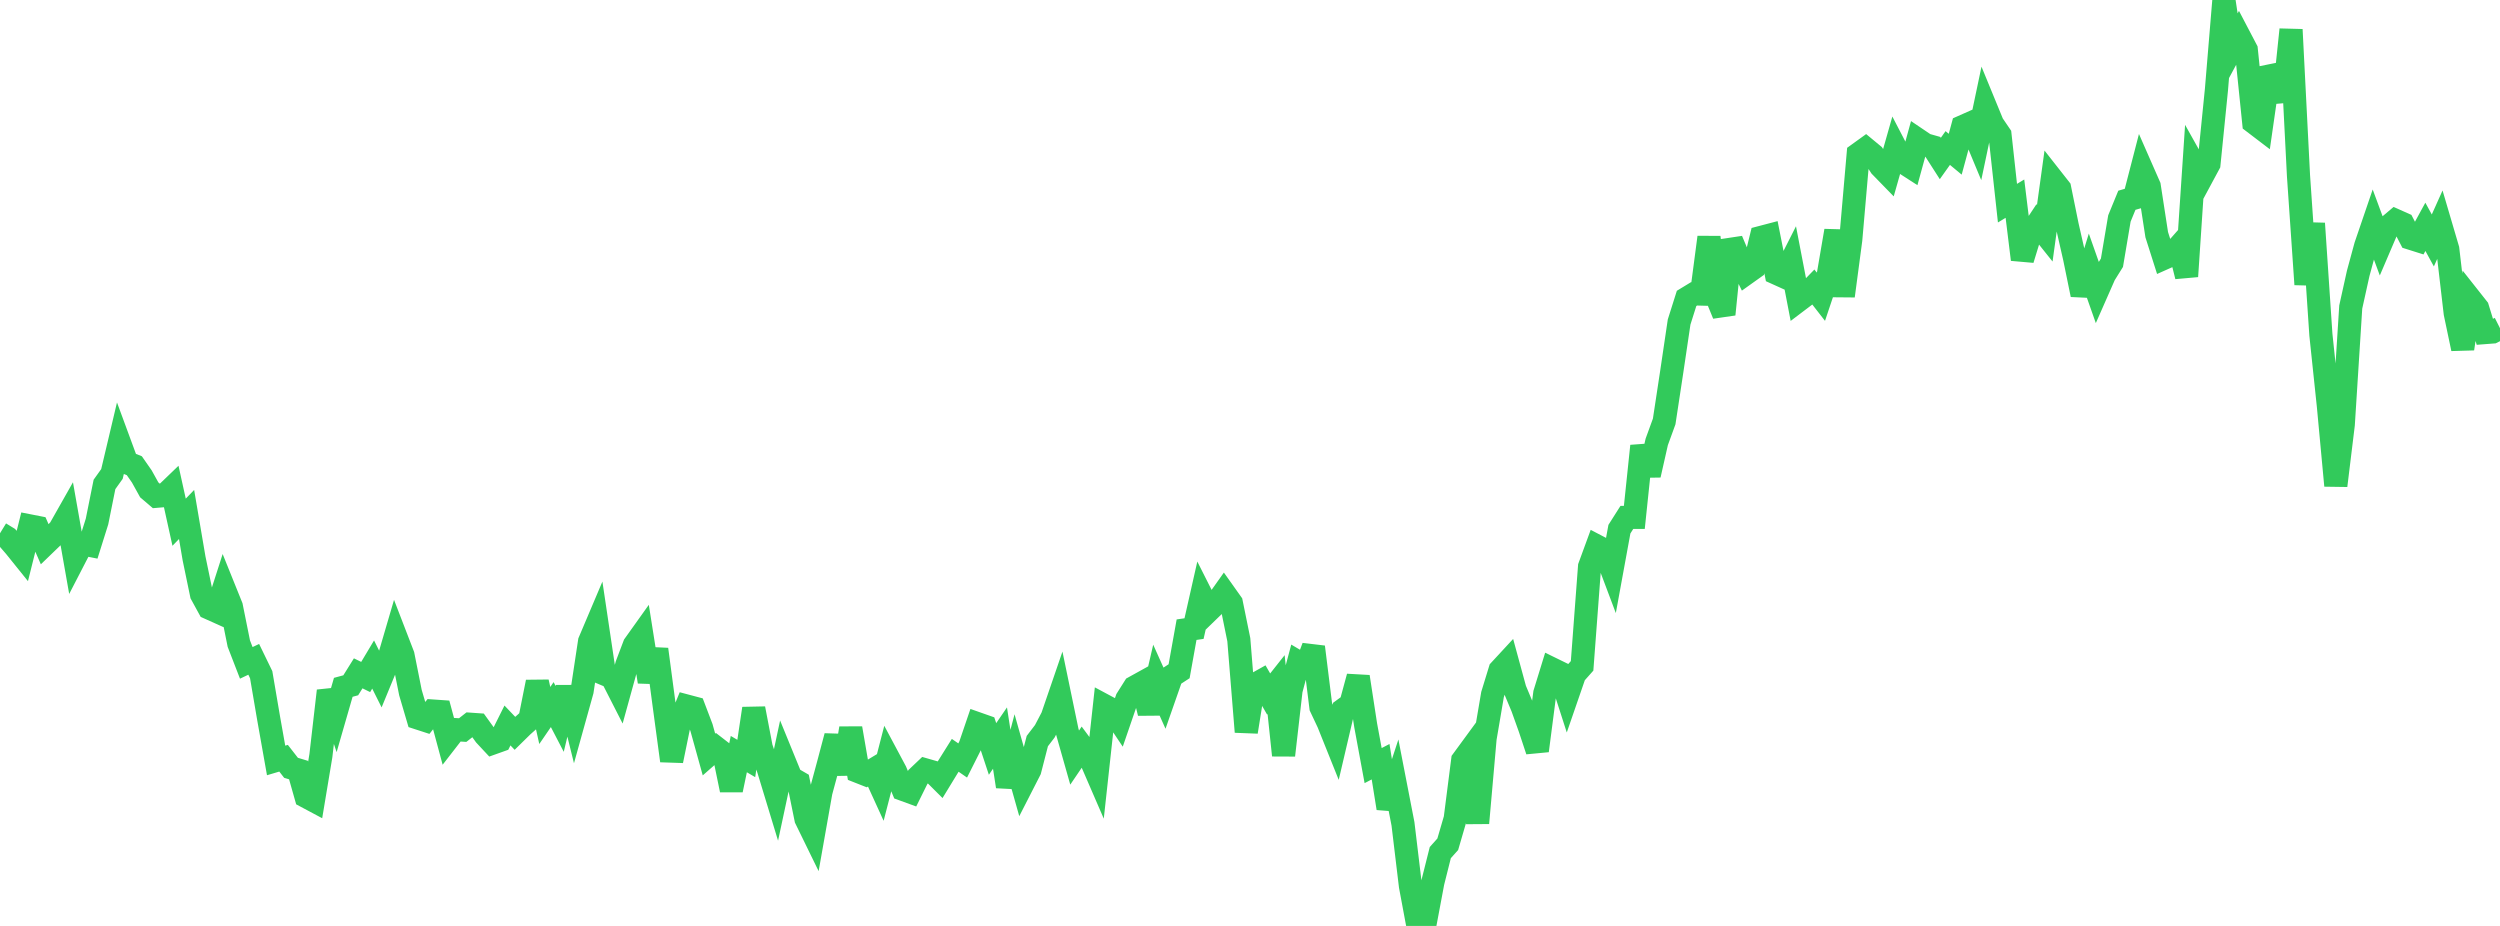 <?xml version="1.0" standalone="no"?>
<!DOCTYPE svg PUBLIC "-//W3C//DTD SVG 1.1//EN" "http://www.w3.org/Graphics/SVG/1.1/DTD/svg11.dtd">

<svg width="135" height="50" viewBox="0 0 135 50" preserveAspectRatio="none" 
  xmlns="http://www.w3.org/2000/svg"
  xmlns:xlink="http://www.w3.org/1999/xlink">


<polyline points="0.0, 28.797 0.403, 29.044 0.806, 29.51 1.209, 30.011 1.612, 28.4 2.015, 28.479 2.418, 29.399 2.821, 29.01 3.224, 28.576 3.627, 27.864 4.03, 30.144 4.433, 29.364 4.836, 29.444 5.239, 28.161 5.642, 26.159 6.045, 25.594 6.448, 23.893 6.851, 24.987 7.254, 25.149 7.657, 25.727 8.06, 26.453 8.463, 26.797 8.866, 26.763 9.269, 26.375 9.672, 28.2 10.075, 27.782 10.478, 30.149 10.881, 32.091 11.284, 32.828 11.687, 33.009 12.09, 31.754 12.493, 32.753 12.896, 34.754 13.299, 35.795 13.701, 35.604 14.104, 36.433 14.507, 38.796 14.91, 41.064 15.313, 40.944 15.716, 41.462 16.119, 41.584 16.522, 43.008 16.925, 43.223 17.328, 40.802 17.731, 37.306 18.134, 38.512 18.537, 37.115 18.94, 37.006 19.343, 36.36 19.746, 36.558 20.149, 35.884 20.552, 36.691 20.955, 35.713 21.358, 34.338 21.761, 35.383 22.164, 37.402 22.567, 38.771 22.97, 38.902 23.373, 38.396 23.776, 38.424 24.179, 39.919 24.582, 39.399 24.985, 39.424 25.388, 39.108 25.791, 39.136 26.194, 39.696 26.597, 40.128 27.0, 39.984 27.403, 39.176 27.806, 39.599 28.209, 39.203 28.612, 38.843 29.015, 36.829 29.418, 38.637 29.821, 38.048 30.224, 38.823 30.627, 37.133 31.03, 38.759 31.433, 37.311 31.836, 34.644 32.239, 33.693 32.642, 36.396 33.045, 36.566 33.448, 37.355 33.851, 35.895 34.254, 34.832 34.657, 34.267 35.06, 36.814 35.463, 35.064 35.866, 38.093 36.269, 41.08 36.672, 39.11 37.075, 38.126 37.478, 38.233 37.881, 39.293 38.284, 40.744 38.687, 40.39 39.09, 40.702 39.493, 42.658 39.896, 40.721 40.299, 40.958 40.701, 38.262 41.104, 40.366 41.507, 41.576 41.91, 42.902 42.313, 41.017 42.716, 42.003 43.119, 42.236 43.522, 44.218 43.925, 45.043 44.328, 42.766 44.731, 41.274 45.134, 39.753 45.537, 41.785 45.94, 39.327 46.343, 41.661 46.746, 41.82 47.149, 41.577 47.552, 42.46 47.955, 40.901 48.358, 41.656 48.761, 42.624 49.164, 42.771 49.567, 41.957 49.97, 41.574 50.373, 41.69 50.776, 42.092 51.179, 41.431 51.582, 40.787 51.985, 41.066 52.388, 40.265 52.791, 39.082 53.194, 39.224 53.597, 40.444 54.0, 39.856 54.403, 42.47 54.806, 40.943 55.209, 42.371 55.612, 41.583 56.015, 40.018 56.418, 39.491 56.821, 38.721 57.224, 37.546 57.627, 39.489 58.03, 40.91 58.433, 40.316 58.836, 40.861 59.239, 41.792 59.642, 38.105 60.045, 38.321 60.448, 38.924 60.851, 37.75 61.254, 37.112 61.657, 36.889 62.06, 38.504 62.463, 36.764 62.866, 37.663 63.269, 36.509 63.672, 36.247 64.075, 34.003 64.478, 33.944 64.881, 32.159 65.284, 32.958 65.687, 32.567 66.09, 31.998 66.493, 32.565 66.896, 34.545 67.299, 39.52 67.701, 37.002 68.104, 36.776 68.507, 37.477 68.91, 36.968 69.313, 40.785 69.716, 37.27 70.119, 35.764 70.522, 36.002 70.925, 34.937 71.328, 38.182 71.731, 39.038 72.134, 40.043 72.537, 38.323 72.94, 38.03 73.343, 36.544 73.746, 39.165 74.149, 41.343 74.552, 41.132 74.955, 43.644 75.358, 42.413 75.761, 44.489 76.164, 47.843 76.567, 50.0 76.97, 49.788 77.373, 47.645 77.776, 46.04 78.179, 45.59 78.582, 44.207 78.985, 41.056 79.388, 40.506 79.791, 44.444 80.194, 39.874 80.597, 37.505 81.0, 36.191 81.403, 35.755 81.806, 37.233 82.209, 38.196 82.612, 39.322 83.015, 40.538 83.418, 37.437 83.821, 36.128 84.224, 36.325 84.627, 37.578 85.03, 36.411 85.433, 35.957 85.836, 30.596 86.239, 29.496 86.642, 29.707 87.045, 30.777 87.448, 28.575 87.851, 27.94 88.254, 27.939 88.657, 24.085 89.06, 25.65 89.463, 23.865 89.866, 22.759 90.269, 20.107 90.672, 17.39 91.075, 16.114 91.478, 15.869 91.881, 15.88 92.284, 12.815 92.687, 15.99 93.09, 16.974 93.493, 12.98 93.896, 13.935 94.299, 14.757 94.701, 14.47 95.104, 12.82 95.507, 12.714 95.91, 14.748 96.313, 14.93 96.716, 14.133 97.119, 16.225 97.522, 15.92 97.925, 15.505 98.328, 16.023 98.731, 14.821 99.134, 12.463 99.537, 15.981 99.94, 12.946 100.343, 8.321 100.746, 8.03 101.149, 8.363 101.552, 8.981 101.955, 9.395 102.358, 7.977 102.761, 8.752 103.164, 9.012 103.567, 7.544 103.97, 7.816 104.373, 7.93 104.776, 8.559 105.179, 7.993 105.582, 8.328 105.985, 6.838 106.388, 6.659 106.791, 7.628 107.194, 5.714 107.597, 6.694 108.0, 7.286 108.403, 10.971 108.806, 10.727 109.209, 14.012 109.612, 12.697 110.015, 12.089 110.418, 12.594 110.821, 9.673 111.224, 10.186 111.627, 12.171 112.03, 13.943 112.433, 15.913 112.836, 14.606 113.239, 15.75 113.642, 14.835 114.045, 14.188 114.448, 11.797 114.851, 10.814 115.254, 10.697 115.657, 9.138 116.06, 10.055 116.463, 12.672 116.866, 13.939 117.269, 13.759 117.672, 13.302 118.075, 14.923 118.478, 8.883 118.881, 9.602 119.284, 8.853 119.687, 4.85 120.09, 0.0 120.493, 2.665 120.896, 1.918 121.299, 2.687 121.701, 6.61 122.104, 6.917 122.507, 4.112 122.91, 4.03 123.313, 5.456 123.716, 1.599 124.119, 9.495 124.522, 15.357 124.925, 12.067 125.328, 18.077 125.731, 21.898 126.134, 26.223 126.537, 22.922 126.94, 16.579 127.343, 14.759 127.746, 13.278 128.149, 12.098 128.552, 13.188 128.955, 12.246 129.358, 11.905 129.761, 12.085 130.164, 12.862 130.567, 12.989 130.97, 12.249 131.373, 12.984 131.776, 12.085 132.179, 13.454 132.582, 16.911 132.985, 18.83 133.388, 16.134 133.791, 16.644 134.194, 17.958 134.597, 17.927 135.0, 17.724" fill="none" stroke="#32ca5b" stroke-width="1.25"/>

</svg>